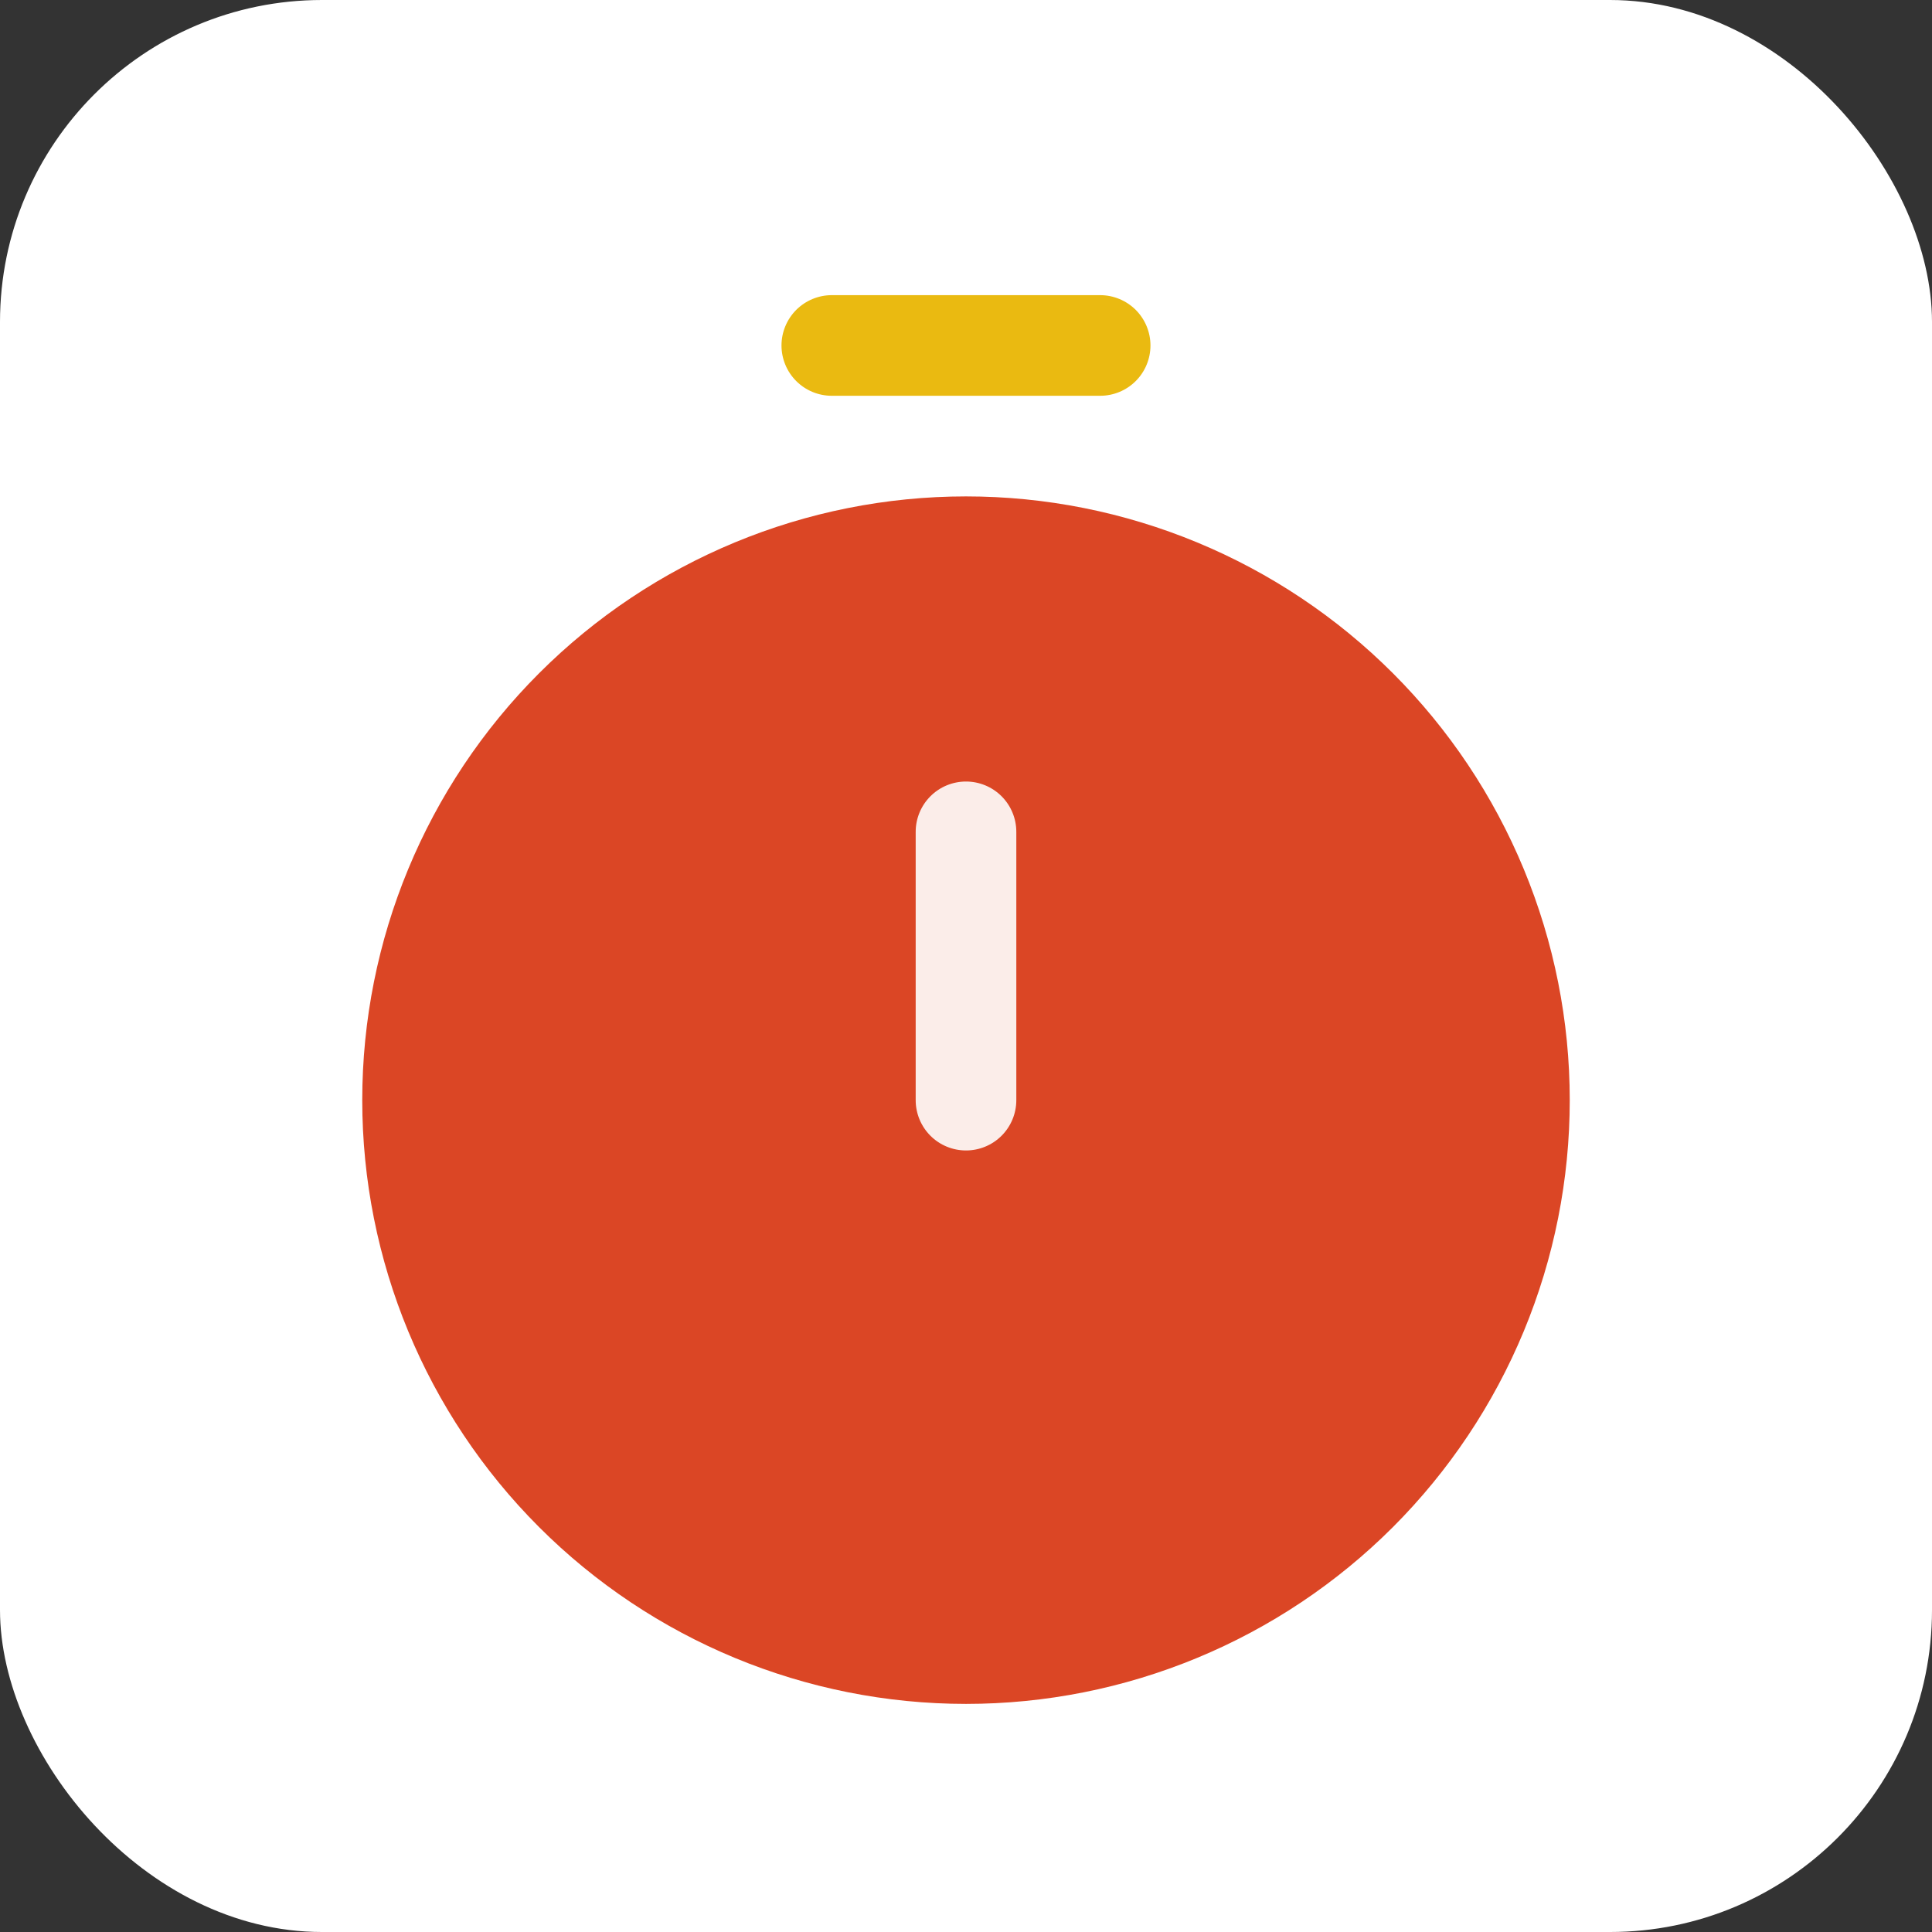 <svg width="48" height="48" viewBox="0 0 48 48" fill="none" xmlns="http://www.w3.org/2000/svg">
<rect x="0" y="0" width="48" height="48" fill="#333333" stroke="none"/>
<rect width="48" height="48" rx="8" fill="white"/>
<path d="M24 42.333C25.97 42.333 27.92 41.945 29.74 41.191C31.56 40.438 33.214 39.333 34.607 37.94C35.999 36.547 37.104 34.893 37.858 33.074C38.612 31.254 39 29.303 39 27.333C39 25.363 38.612 23.413 37.858 21.593C37.104 19.773 35.999 18.119 34.607 16.727C33.214 15.334 31.56 14.229 29.74 13.475C27.92 12.721 25.97 12.333 24 12.333C20.022 12.333 16.206 13.914 13.393 16.727C10.58 19.54 9 23.355 9 27.333C9 31.311 10.58 35.127 13.393 37.94C16.206 40.753 20.022 42.333 24 42.333Z" fill="#DB4625"/>
<path d="M24 19.417C24.331 19.417 24.649 19.548 24.884 19.783C25.118 20.017 25.25 20.335 25.25 20.667V27.333C25.25 27.665 25.118 27.983 24.884 28.217C24.649 28.452 24.331 28.583 24 28.583C23.669 28.583 23.351 28.452 23.116 28.217C22.882 27.983 22.75 27.665 22.75 27.333V20.667C22.75 20.335 22.882 20.017 23.116 19.783C23.351 19.548 23.669 19.417 24 19.417Z" fill="#FBEDE9"/>
<path fill-rule="evenodd" clip-rule="evenodd" d="M19.416 8.583C19.416 8.252 19.548 7.934 19.782 7.699C20.017 7.465 20.334 7.333 20.666 7.333H27.333C27.664 7.333 27.982 7.465 28.217 7.699C28.451 7.934 28.583 8.252 28.583 8.583C28.583 8.915 28.451 9.233 28.217 9.467C27.982 9.702 27.664 9.833 27.333 9.833H20.666C20.334 9.833 20.017 9.702 19.782 9.467C19.548 9.233 19.416 8.915 19.416 8.583Z" fill="#EABA11"/>
</svg>

